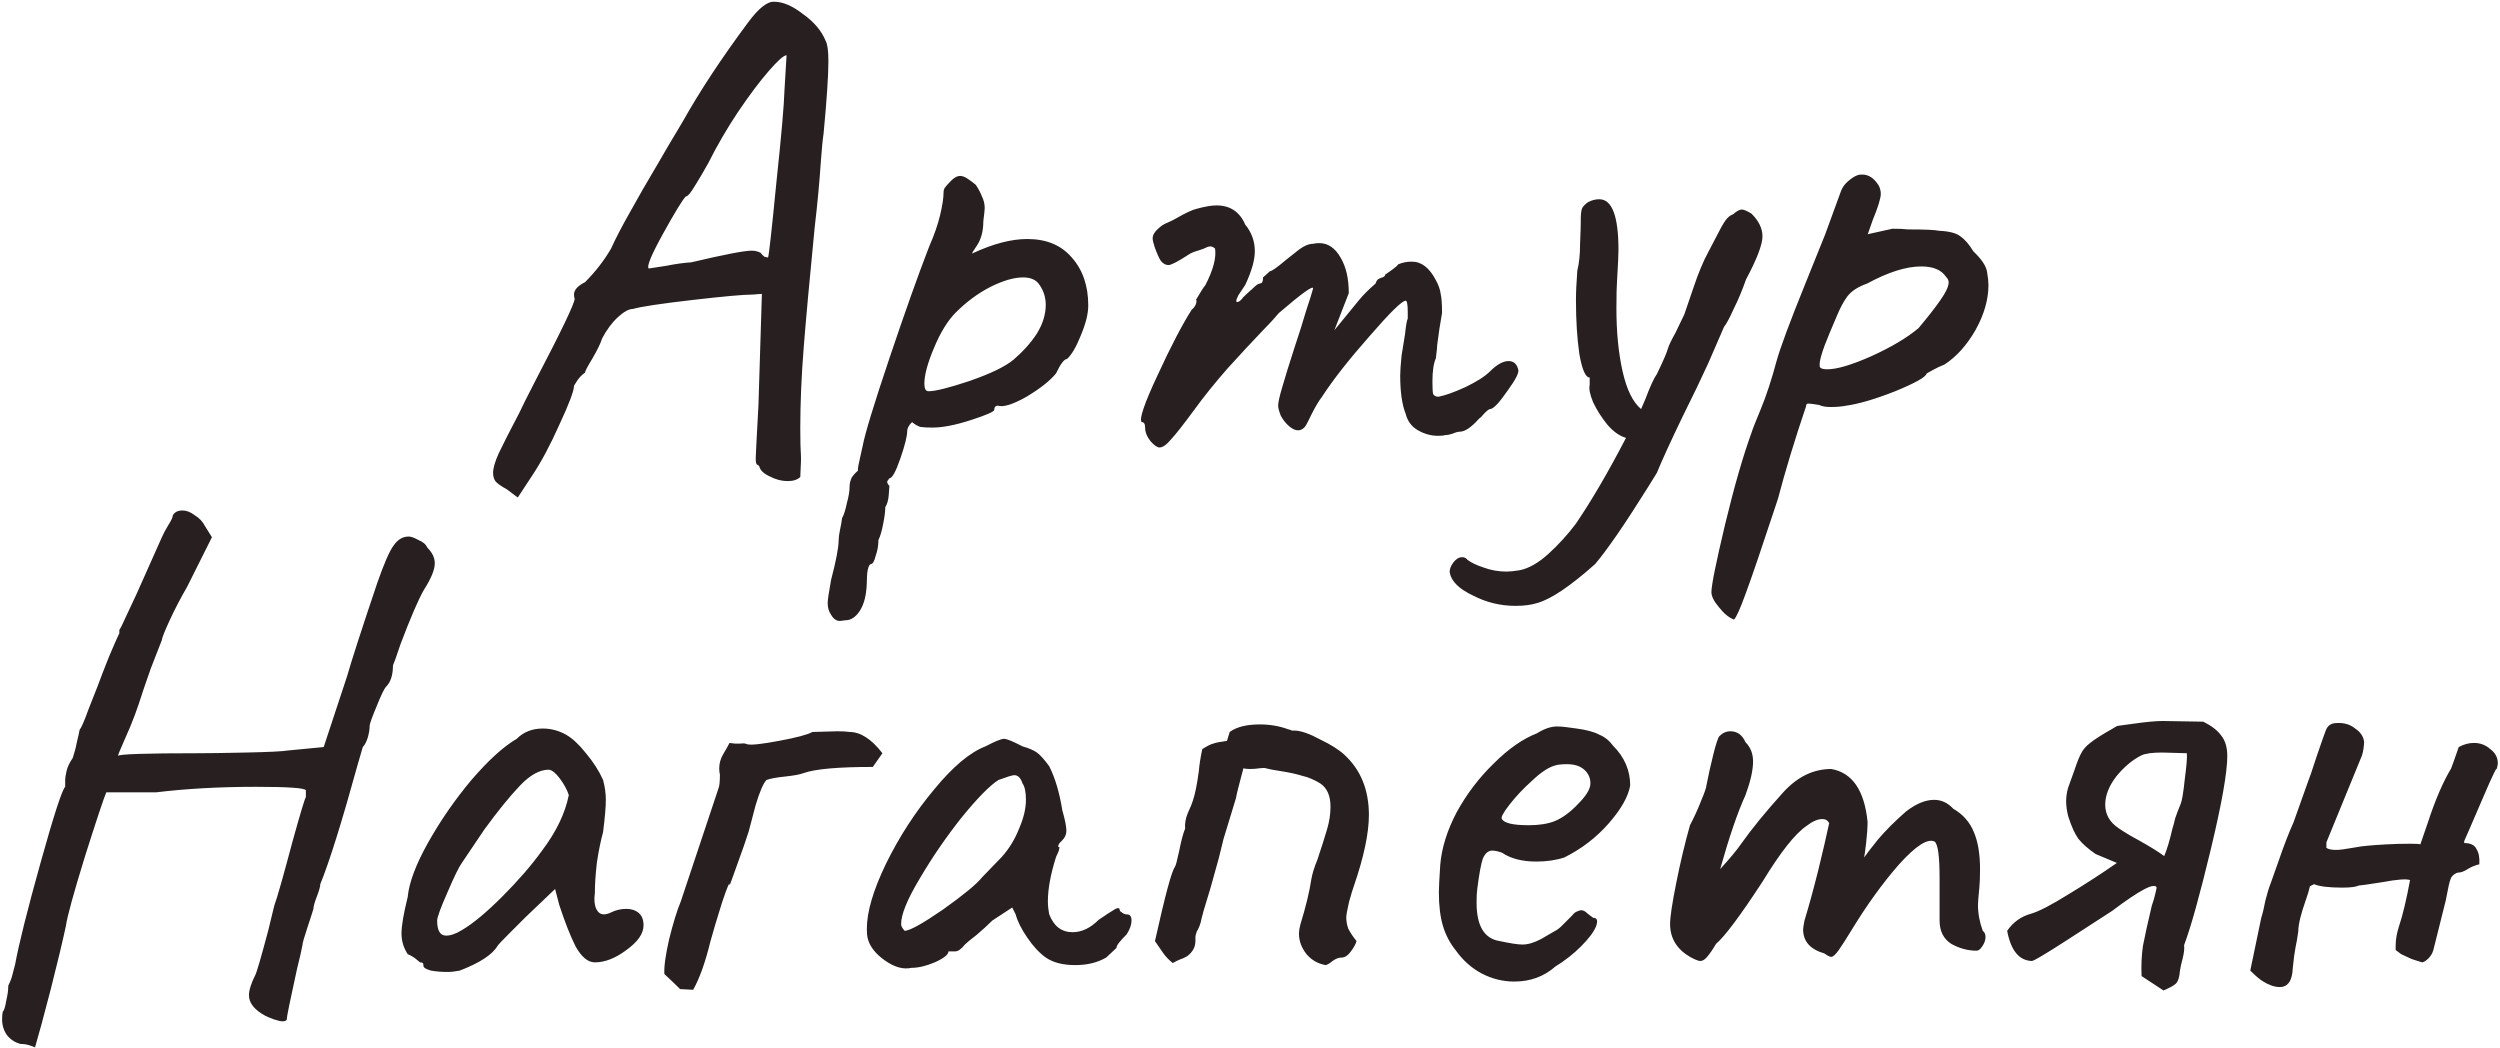 <?xml version="1.0" encoding="UTF-8"?> <svg xmlns="http://www.w3.org/2000/svg" width="525" height="220" viewBox="0 0 525 220" fill="none"> <path d="M106.428 102.752C105.372 102.176 104.604 101.648 104.124 101.168C103.74 100.688 103.548 100.064 103.548 99.296C103.548 98.336 103.932 96.992 104.7 95.264C105.564 93.44 107.004 90.608 109.02 86.768C109.596 85.52 110.7 83.312 112.332 80.144C117.9 69.488 120.684 63.68 120.684 62.72C120.588 62.528 120.54 62.24 120.54 61.856C120.54 60.896 121.308 60.032 122.844 59.264C125.052 57.056 126.876 54.704 128.316 52.208C129.276 50.096 130.572 47.6 132.204 44.72C133.836 41.744 135.852 38.24 138.252 34.208C139.404 32.192 141.132 29.264 143.436 25.424C146.988 19.088 151.548 12.176 157.116 4.688C159.324 1.712 161.148 0.272 162.588 0.368C164.412 0.368 166.428 1.232 168.636 2.96C170.94 4.592 172.524 6.464 173.388 8.576C173.772 9.248 173.964 10.688 173.964 12.896C173.964 15.872 173.628 20.912 172.956 28.016C172.764 29.264 172.572 31.232 172.38 33.92C172.092 38.24 171.66 42.848 171.084 47.744C170.028 58.496 169.26 66.896 168.78 72.944C168.3 78.992 168.06 84.656 168.06 89.936C168.06 92.624 168.108 94.592 168.204 95.84V96.848L168.06 100.16C167.484 100.736 166.62 101.024 165.468 101.024C164.124 101.024 162.828 100.688 161.58 100.016C160.332 99.44 159.612 98.72 159.42 97.856C159.324 97.76 159.18 97.664 158.988 97.568C158.796 97.472 158.7 97.04 158.7 96.272L158.844 93.104L159.276 85.04L159.996 61.712L158.124 61.856C156.204 61.856 151.932 62.24 145.308 63.008C138.684 63.776 134.556 64.4 132.924 64.88C132.06 64.88 131.004 65.456 129.756 66.608C128.508 67.76 127.404 69.248 126.444 71.072C126.156 72.032 125.484 73.424 124.428 75.248C123.372 76.976 122.844 77.984 122.844 78.272C122.268 78.656 121.74 79.184 121.26 79.856C120.876 80.432 120.636 80.816 120.54 81.008C120.54 82.064 119.532 84.752 117.516 89.072C115.596 93.392 113.676 96.992 111.756 99.872L108.732 104.48L106.428 102.752ZM136.236 56.384C136.812 56.288 138.06 56.096 139.98 55.808C141.9 55.424 143.628 55.184 145.164 55.088C152.076 53.456 156.3 52.64 157.836 52.64C158.508 52.64 159.132 52.784 159.708 53.072C159.996 53.456 160.284 53.744 160.572 53.936C160.956 54.032 161.196 54.08 161.292 54.08C161.484 53.504 162.06 48.32 163.02 38.528C164.076 28.64 164.652 22.064 164.748 18.8L165.18 11.6C164.604 11.6 163.356 12.704 161.436 14.912C159.516 17.12 157.356 20 154.956 23.552C152.652 27.008 150.588 30.56 148.764 34.208C147.804 35.936 146.844 37.568 145.884 39.104C145.02 40.544 144.396 41.264 144.012 41.264C143.34 41.936 141.756 44.528 139.26 49.04C136.764 53.552 135.756 56 136.236 56.384ZM176.405 130.4C175.637 130.4 175.013 129.968 174.533 129.104C174.053 128.432 173.813 127.616 173.813 126.656C173.813 125.984 174.053 124.352 174.533 121.76C175.589 117.728 176.117 114.944 176.117 113.408C176.117 112.928 176.213 112.208 176.405 111.248C176.597 110.384 176.741 109.568 176.837 108.8C177.221 108.128 177.557 107.072 177.845 105.632C178.229 104.288 178.421 103.088 178.421 102.032C178.421 101.552 178.565 100.976 178.853 100.304C179.237 99.728 179.669 99.248 180.149 98.864C180.149 98.288 180.293 97.424 180.581 96.272C180.869 95.024 181.061 94.16 181.157 93.68C181.637 91.088 183.509 84.944 186.773 75.248C190.037 65.552 192.821 57.728 195.125 51.776C196.181 49.376 196.949 47.168 197.429 45.152C197.909 43.136 198.149 41.552 198.149 40.4C198.149 40.016 198.245 39.68 198.437 39.392C198.725 39.008 199.157 38.528 199.733 37.952C200.405 37.28 201.029 36.944 201.605 36.944C202.085 36.944 202.613 37.136 203.189 37.52C203.765 37.904 204.341 38.336 204.917 38.816C205.493 39.68 205.925 40.496 206.213 41.264C206.597 42.032 206.789 42.848 206.789 43.712C206.789 44 206.693 44.912 206.501 46.448C206.501 48.464 206.069 50.144 205.205 51.488C204.341 52.736 204.005 53.312 204.197 53.216C208.517 51.2 212.357 50.192 215.717 50.192C219.749 50.192 222.869 51.488 225.077 54.08C227.381 56.672 228.533 60.032 228.533 64.16C228.533 65.888 228.005 68 226.949 70.496C225.989 72.896 225.029 74.528 224.069 75.392C223.493 75.392 222.725 76.4 221.765 78.416C220.517 79.952 218.453 81.584 215.573 83.312C212.693 84.944 210.677 85.568 209.525 85.184C209.429 85.184 209.285 85.232 209.093 85.328C208.901 85.424 208.805 85.664 208.805 86.048C208.805 86.432 207.173 87.152 203.909 88.208C200.645 89.264 197.957 89.792 195.845 89.792C194.693 89.792 193.829 89.744 193.253 89.648C192.677 89.456 192.101 89.12 191.525 88.64C190.853 89.312 190.517 89.936 190.517 90.512C190.517 91.568 190.037 93.488 189.077 96.272C188.117 99.056 187.349 100.448 186.773 100.448C186.677 100.544 186.533 100.736 186.341 101.024C186.245 101.312 186.389 101.648 186.773 102.032C186.773 102.32 186.725 102.992 186.629 104.048C186.533 105.104 186.293 105.92 185.909 106.496C185.909 107.36 185.765 108.512 185.477 109.952C185.189 111.488 184.853 112.64 184.469 113.408C184.469 114.56 184.277 115.664 183.893 116.72C183.605 117.872 183.269 118.448 182.885 118.448C182.309 118.64 182.021 120.032 182.021 122.624C181.925 125.024 181.445 126.896 180.581 128.24C179.717 129.584 178.709 130.256 177.557 130.256L176.405 130.4ZM194.981 82.16C196.421 82.16 199.301 81.44 203.621 80C208.037 78.464 211.109 76.976 212.837 75.536C214.853 73.808 216.485 71.984 217.733 70.064C218.981 68.048 219.605 66.032 219.605 64.016C219.605 62.48 219.173 61.088 218.309 59.84C217.637 58.784 216.485 58.256 214.853 58.256C212.933 58.256 210.629 58.928 207.941 60.272C205.349 61.616 202.949 63.392 200.741 65.6C199.013 67.328 197.477 69.824 196.133 73.088C194.789 76.256 194.117 78.752 194.117 80.576C194.117 81.632 194.405 82.16 194.981 82.16ZM241.627 92.672C240.859 91.712 240.475 90.752 240.475 89.792C240.475 89.024 240.235 88.64 239.755 88.64C239.179 88.064 240.283 84.8 243.067 78.848C245.851 72.8 248.251 68.192 250.267 65.024C250.651 64.736 250.939 64.352 251.131 63.872C251.323 63.296 251.323 63.008 251.131 63.008C251.323 62.72 251.611 62.24 251.995 61.568C252.379 60.896 252.763 60.32 253.147 59.84C254.779 56.672 255.451 54.128 255.163 52.208C254.779 51.824 254.347 51.68 253.867 51.776C253.483 51.872 253.243 51.968 253.147 52.064C252.955 52.16 252.427 52.352 251.563 52.64C250.795 52.832 250.123 53.12 249.547 53.504C247.339 54.944 245.947 55.664 245.371 55.664C244.795 55.664 244.267 55.376 243.787 54.8C243.403 54.224 242.971 53.264 242.491 51.92C242.203 51.056 242.059 50.432 242.059 50.048C242.059 49.376 242.443 48.704 243.211 48.032C243.787 47.456 244.459 47.024 245.227 46.736C246.091 46.352 246.667 46.064 246.955 45.872C248.971 44.72 250.411 44.048 251.275 43.856C253.003 43.376 254.395 43.136 255.451 43.136C258.331 43.136 260.347 44.48 261.499 47.168C262.843 48.8 263.515 50.672 263.515 52.784C263.515 54.608 262.843 56.96 261.499 59.84L260.059 62C259.771 62.576 259.627 62.96 259.627 63.152C259.627 63.344 259.675 63.44 259.771 63.44C260.155 63.44 260.587 63.104 261.067 62.432C261.547 61.952 262.171 61.376 262.939 60.704C263.707 59.936 264.235 59.552 264.523 59.552C264.619 59.552 264.763 59.504 264.955 59.408C265.147 59.216 265.243 58.832 265.243 58.256L266.683 56.96C267.067 56.96 268.219 56.144 270.139 54.512L272.875 52.352C273.931 51.584 274.891 51.2 275.755 51.2C276.043 51.104 276.475 51.056 277.051 51.056C278.875 51.056 280.363 52.064 281.515 54.08C282.667 56 283.243 58.496 283.243 61.568L280.219 69.344L285.403 63.008C286.267 61.952 287.419 60.8 288.859 59.552C289.051 58.976 289.291 58.64 289.579 58.544C289.963 58.352 290.203 58.256 290.299 58.256C290.395 58.256 290.491 58.208 290.587 58.112C290.779 58.016 290.875 57.872 290.875 57.68C291.259 57.392 291.739 57.056 292.315 56.672C292.987 56.192 293.419 55.808 293.611 55.52C294.475 55.136 295.435 54.944 296.491 54.944C298.507 54.944 300.187 56.24 301.531 58.832C302.107 59.888 302.443 60.848 302.539 61.712C302.731 62.48 302.827 63.824 302.827 65.744C302.443 67.856 302.107 70.064 301.819 72.368C301.819 72.752 301.723 73.712 301.531 75.248C301.051 76.304 300.811 77.936 300.811 80.144C300.811 81.488 300.859 82.352 300.955 82.736C301.147 83.12 301.531 83.312 302.107 83.312C303.547 83.024 305.419 82.352 307.723 81.296C310.123 80.144 311.851 79.04 312.907 77.984C314.347 76.544 315.643 75.824 316.795 75.824C317.851 75.824 318.523 76.4 318.811 77.552C319.099 78.128 318.331 79.664 316.507 82.16C314.779 84.656 313.579 85.904 312.907 85.904C312.715 85.904 312.331 86.192 311.755 86.768C311.275 87.344 310.891 87.728 310.603 87.92C308.971 89.744 307.627 90.656 306.571 90.656C306.187 90.656 305.659 90.8 304.987 91.088C304.411 91.28 303.883 91.376 303.403 91.376C303.211 91.472 302.731 91.52 301.963 91.52C300.523 91.52 299.131 91.136 297.787 90.368C296.443 89.6 295.579 88.448 295.195 86.912C294.427 84.992 294.043 82.304 294.043 78.848C294.043 77.984 294.139 76.592 294.331 74.672L295.051 70.208C295.243 68.384 295.435 67.28 295.627 66.896V65.6C295.627 63.968 295.483 63.152 295.195 63.152C294.427 63.152 291.883 65.648 287.563 70.64C283.243 75.536 279.931 79.76 277.627 83.312C276.955 84.176 276.187 85.472 275.323 87.2C274.555 88.832 274.075 89.696 273.883 89.792C273.499 90.176 273.067 90.368 272.587 90.368C272.011 90.368 271.387 90.08 270.715 89.504C270.043 88.928 269.467 88.208 268.987 87.344C268.603 86.384 268.411 85.664 268.411 85.184C268.411 84.512 268.699 83.216 269.275 81.296C269.851 79.28 270.667 76.64 271.723 73.376C272.779 70.208 273.643 67.472 274.315 65.168C275.083 62.864 275.563 61.328 275.755 60.56C275.755 59.888 273.355 61.616 268.555 65.744C267.595 66.896 266.491 68.096 265.243 69.344C263.035 71.648 260.539 74.336 257.755 77.408C255.067 80.48 252.715 83.408 250.699 86.192C248.587 89.072 247.003 91.088 245.947 92.24C244.987 93.392 244.171 93.968 243.499 93.968C243.019 93.968 242.395 93.536 241.627 92.672ZM367.815 44.864C369.351 46.4 370.119 47.984 370.119 49.616C370.119 51.344 368.967 54.368 366.663 58.688C365.895 60.896 365.031 62.96 364.071 64.88C363.207 66.8 362.535 68.048 362.055 68.624L358.743 76.256C357.303 79.424 355.527 83.12 353.415 87.344C350.823 92.72 348.999 96.704 347.943 99.296L346.071 102.32C341.271 110 337.575 115.376 334.983 118.448C329.703 123.152 325.623 125.888 322.743 126.656C321.495 127.04 320.007 127.232 318.279 127.232C315.111 127.232 312.135 126.512 309.351 125.072C306.471 123.728 304.839 122.144 304.455 120.32C304.359 119.648 304.599 118.928 305.175 118.16C305.751 117.392 306.375 117.008 307.047 117.008C307.527 117.008 307.911 117.2 308.199 117.584C308.967 118.16 310.071 118.688 311.511 119.168C313.047 119.744 314.679 120.032 316.407 120.032C317.079 120.032 317.991 119.936 319.143 119.744C321.063 119.36 323.079 118.208 325.191 116.288C327.303 114.368 329.223 112.256 330.951 109.952C334.215 105.152 337.719 99.152 341.463 91.952C340.119 91.568 338.823 90.656 337.575 89.216C336.327 87.68 335.319 86.096 334.551 84.464C333.879 82.832 333.639 81.632 333.831 80.864V79.28C332.967 79.28 332.247 77.648 331.671 74.384C331.191 71.12 330.951 67.328 330.951 63.008C330.951 61.376 331.047 59.312 331.239 56.816C331.623 55.28 331.815 53.408 331.815 51.2C331.911 48.896 331.959 47.408 331.959 46.736V46.16C331.959 45.008 332.055 44.192 332.247 43.712C332.535 43.232 332.967 42.8 333.543 42.416C334.311 42.032 335.079 41.84 335.847 41.84C338.535 41.84 339.879 45.392 339.879 52.496C339.879 53.552 339.783 55.616 339.591 58.688C339.495 60.032 339.447 62.048 339.447 64.736C339.447 69.728 339.879 74.144 340.743 77.984C341.607 81.824 342.903 84.464 344.631 85.904L345.495 83.888C346.551 81.104 347.367 79.328 347.943 78.56C349.287 75.776 350.055 74 350.247 73.232C350.439 72.56 350.967 71.456 351.831 69.92L353.703 66.032C353.895 65.456 354.519 63.632 355.575 60.56C356.631 57.392 357.687 54.848 358.743 52.928C359.127 52.16 359.703 51.056 360.471 49.616C361.239 48.08 361.863 46.976 362.343 46.304C362.823 45.632 363.351 45.2 363.927 45.008C364.695 44.336 365.319 44 365.799 44C366.183 44 366.855 44.288 367.815 44.864ZM364.15 130.112C363.094 129.728 362.038 128.864 360.982 127.52C359.926 126.272 359.398 125.216 359.398 124.352C359.398 122.912 360.358 118.16 362.278 110.096C364.198 102.128 366.07 95.648 367.894 90.656C367.99 90.272 368.614 88.688 369.766 85.904C370.918 83.12 372.022 79.76 373.078 75.824C373.846 73.04 375.862 67.616 379.126 59.552L383.302 49.184L386.614 40.112C386.902 39.344 387.382 38.672 388.054 38.096C388.822 37.424 389.494 36.992 390.07 36.8C390.262 36.704 390.598 36.656 391.078 36.656C392.422 36.656 393.574 37.424 394.534 38.96C394.822 39.536 394.966 40.112 394.966 40.688C394.966 41.648 394.39 43.52 393.238 46.304L392.23 49.184L397.414 48.032C398.758 48.032 399.862 48.08 400.726 48.176C404.182 48.176 406.342 48.272 407.206 48.464C409.318 48.56 410.806 48.944 411.67 49.616C412.63 50.288 413.542 51.344 414.406 52.784C416.134 54.416 417.094 55.856 417.286 57.104C417.478 58.256 417.574 59.168 417.574 59.84C417.574 62.912 416.662 66.08 414.838 69.344C413.014 72.512 410.854 74.912 408.358 76.544C407.398 76.928 406.582 77.312 405.91 77.696C405.238 78.08 404.806 78.32 404.614 78.416C404.422 79.184 402.214 80.432 397.99 82.16C393.862 83.792 390.454 84.8 387.766 85.184C386.806 85.376 385.702 85.472 384.454 85.472C383.398 85.472 382.582 85.328 382.006 85.04C380.854 84.848 380.086 84.752 379.702 84.752C379.414 84.752 379.27 84.944 379.27 85.328C376.87 92.432 374.902 98.912 373.366 104.768C370.006 114.944 367.75 121.568 366.598 124.64C365.446 127.808 364.63 129.632 364.15 130.112ZM382.15 76.976C382.246 77.36 382.774 77.552 383.734 77.552C385.75 77.552 388.822 76.64 392.95 74.816C397.174 72.896 400.486 70.928 402.886 68.912C404.902 66.512 406.438 64.544 407.494 63.008C408.646 61.376 409.222 60.128 409.222 59.264C409.222 58.88 409.03 58.496 408.646 58.112C407.686 56.672 405.958 55.952 403.462 55.952C400.294 55.952 396.502 57.152 392.086 59.552C390.166 60.224 388.774 61.136 387.91 62.288C387.142 63.344 386.422 64.688 385.75 66.32C385.078 67.952 384.55 69.2 384.166 70.064C382.63 73.712 381.958 76.016 382.15 76.976ZM7.353 219.952C7.161 219.856 6.777 219.712 6.201 219.52C5.625 219.328 5.001 219.232 4.329 219.232C3.177 218.944 2.217 218.32 1.449 217.36C0.777 216.4 0.441 215.296 0.441 214.048C0.441 213.376 0.489 212.848 0.585 212.464C0.873 212.176 1.113 211.408 1.305 210.16C1.593 209.008 1.737 207.952 1.737 206.992C2.025 206.416 2.265 205.84 2.457 205.264C2.649 204.592 2.889 203.68 3.177 202.528C3.945 198.304 5.721 191.2 8.505 181.216C11.289 171.232 13.017 165.904 13.689 165.232V163.648C13.689 163.36 13.785 162.784 13.977 161.92C14.169 161.056 14.601 160.144 15.273 159.184C15.657 158.032 15.945 156.928 16.137 155.872C16.425 154.72 16.617 153.856 16.713 153.28C17.097 152.8 17.721 151.36 18.585 148.96C19.545 146.56 20.169 144.976 20.457 144.208C21.129 142.384 21.945 140.272 22.905 137.872C23.961 135.376 24.681 133.744 25.065 132.976V132.256C25.257 132.064 25.737 131.104 26.505 129.376C27.369 127.552 28.089 126.016 28.665 124.768C29.337 123.232 31.113 119.248 33.993 112.816C34.281 112.144 34.713 111.328 35.289 110.368C35.961 109.312 36.297 108.592 36.297 108.208C36.681 107.536 37.353 107.2 38.313 107.2C39.177 107.2 40.041 107.536 40.905 108.208C41.865 108.784 42.585 109.552 43.065 110.512L44.505 112.816L39.321 123.184C37.881 125.68 36.633 128.08 35.577 130.384C34.521 132.688 33.993 134.032 33.993 134.416C33.609 135.376 32.841 137.344 31.689 140.32C30.633 143.296 29.769 145.84 29.097 147.952C28.617 149.392 28.041 150.928 27.369 152.56C26.697 154.096 26.217 155.2 25.929 155.872C25.161 157.6 24.777 158.56 24.777 158.752C24.777 158.368 30.537 158.176 42.057 158.176C43.881 158.176 47.097 158.128 51.705 158.032C56.409 157.936 59.337 157.792 60.489 157.6L67.977 156.88L72.873 142.048C73.833 138.688 75.945 132.16 79.209 122.464C80.649 118.336 81.801 115.696 82.665 114.544C83.529 113.296 84.585 112.672 85.833 112.672C86.313 112.672 86.985 112.912 87.849 113.392C88.809 113.776 89.433 114.304 89.721 114.976C90.777 116.032 91.305 117.136 91.305 118.288C91.305 119.632 90.537 121.504 89.001 123.904C87.849 125.92 86.217 129.712 84.105 135.28C83.241 137.872 82.713 139.36 82.521 139.744C82.521 141.76 82.041 143.248 81.081 144.208C80.697 144.592 80.025 145.984 79.065 148.384C78.105 150.688 77.625 152.032 77.625 152.416C77.625 153.184 77.481 154.048 77.193 155.008C76.905 155.872 76.569 156.496 76.185 156.88L75.177 160.336C71.817 172.528 69.177 180.976 67.257 185.68C67.257 186.16 67.017 187.024 66.537 188.272C66.057 189.52 65.817 190.384 65.817 190.864C65.625 191.536 65.193 192.88 64.521 194.896C63.849 196.912 63.513 198.112 63.513 198.496C63.321 199.552 62.937 201.232 62.361 203.536C60.921 210.064 60.201 213.616 60.201 214.192C60.009 214.384 59.721 214.48 59.337 214.48C58.953 214.48 58.329 214.336 57.465 214.048C56.697 213.76 56.121 213.52 55.737 213.328C53.433 212.08 52.281 210.64 52.281 209.008C52.281 207.952 52.713 206.56 53.577 204.832C53.865 204.352 54.777 201.232 56.313 195.472L57.609 190.144C58.185 188.608 59.481 184.048 61.497 176.464C63.129 170.608 64.041 167.584 64.233 167.392V165.952C63.945 165.472 60.441 165.232 53.721 165.232C46.137 165.232 39.177 165.616 32.841 166.384H26.073H22.329C21.849 167.44 20.361 171.904 17.865 179.776C15.465 187.552 14.121 192.448 13.833 194.464C13.161 197.632 12.105 202.048 10.665 207.712C9.225 213.28 8.121 217.36 7.353 219.952ZM96.554 203.824C95.594 204.016 94.73 204.112 93.962 204.112C92.714 204.112 91.562 204.016 90.506 203.824C89.45 203.536 88.922 203.2 88.922 202.816C88.922 202.528 88.874 202.336 88.778 202.24C88.682 202.144 88.49 202.096 88.202 202.096C88.106 202 87.818 201.76 87.338 201.376C86.858 200.992 86.282 200.656 85.61 200.368C84.746 199.024 84.314 197.584 84.314 196.048C84.314 194.416 84.746 191.872 85.61 188.416C85.898 185.344 87.338 181.504 89.93 176.896C92.522 172.288 95.546 167.92 99.002 163.792C102.554 159.664 105.722 156.784 108.506 155.152C109.946 153.712 111.77 152.992 113.978 152.992C115.706 152.992 117.338 153.424 118.874 154.288C120.218 155.056 121.61 156.352 123.05 158.176C124.586 160 125.786 161.872 126.65 163.792C127.034 165.232 127.226 166.624 127.226 167.968C127.226 169.408 127.034 171.664 126.65 174.736C126.17 176.464 125.738 178.576 125.354 181.072C125.066 183.568 124.922 185.728 124.922 187.552C124.73 188.896 124.826 190 125.21 190.864C125.594 191.632 126.122 192.016 126.794 192.016C127.274 192.016 127.802 191.872 128.378 191.584C129.338 191.104 130.394 190.864 131.546 190.864C132.602 190.864 133.466 191.152 134.138 191.728C134.81 192.304 135.146 193.168 135.146 194.32C135.146 196.048 133.946 197.776 131.546 199.504C129.242 201.232 127.034 202.096 124.922 202.096C123.482 202.096 122.138 200.992 120.89 198.784C119.738 196.48 118.586 193.552 117.434 190L116.57 186.688L110.378 192.592L107.066 195.904C105.53 197.44 104.666 198.352 104.474 198.64C103.418 200.464 100.778 202.192 96.554 203.824ZM96.986 195.328C99.29 193.984 102.122 191.632 105.482 188.272C108.842 184.912 111.626 181.696 113.834 178.624C116.81 174.688 118.682 170.8 119.45 166.96C119.066 165.808 118.442 164.656 117.578 163.504C116.714 162.352 115.946 161.728 115.274 161.632C113.354 161.632 111.338 162.736 109.226 164.944C107.114 167.152 104.618 170.224 101.738 174.16L96.986 181.216C96.41 181.984 95.402 184.048 93.962 187.408C92.522 190.672 91.802 192.64 91.802 193.312C91.802 195.424 92.426 196.48 93.674 196.48C94.634 196.48 95.738 196.096 96.986 195.328ZM142.831 207.712C142.159 207.04 141.055 205.984 139.519 204.544C139.423 203.008 139.759 200.56 140.527 197.2C141.391 193.744 142.207 191.104 142.975 189.28L150.895 165.52C151.087 165.04 151.183 164.08 151.183 162.64C151.087 162.352 151.039 161.92 151.039 161.344C151.039 160.288 151.327 159.28 151.903 158.32C152.479 157.36 152.911 156.592 153.199 156.016L154.351 156.16C154.639 156.16 155.023 156.16 155.503 156.16C156.079 156.064 156.559 156.112 156.943 156.304C157.807 156.496 160.015 156.256 163.567 155.584C167.215 154.912 169.567 154.288 170.623 153.712L175.807 153.568C176.959 153.568 177.823 153.616 178.399 153.712C180.703 153.712 183.007 155.2 185.311 158.176L183.295 161.056C175.999 161.056 171.151 161.488 168.751 162.352C167.983 162.64 166.687 162.88 164.863 163.072C163.039 163.264 161.743 163.504 160.975 163.792C160.303 164.464 159.535 166.24 158.671 169.12C157.903 172 157.423 173.824 157.231 174.592L156.223 177.616C154.207 183.28 153.199 186.064 153.199 185.968C153.295 184.912 152.767 186.112 151.615 189.568C150.559 192.928 149.743 195.664 149.167 197.776C148.111 202.096 146.911 205.456 145.567 207.856L142.831 207.712ZM191.398 203.248C189.67 203.632 187.798 203.104 185.782 201.664C183.766 200.224 182.566 198.64 182.182 196.912C182.086 196.528 182.038 195.904 182.038 195.04C182.038 191.488 183.382 186.928 186.07 181.36C188.854 175.696 192.214 170.512 196.15 165.808C200.086 161.008 203.686 157.984 206.95 156.736C208.966 155.68 210.262 155.152 210.838 155.152C211.414 155.152 212.71 155.68 214.726 156.736C216.07 157.12 217.078 157.552 217.75 158.032C218.422 158.512 219.286 159.472 220.342 160.912C221.59 163.408 222.502 166.48 223.078 170.128C223.654 172.144 223.942 173.584 223.942 174.448C223.942 175.216 223.654 175.888 223.078 176.464C222.982 176.56 222.79 176.752 222.502 177.04C222.31 177.328 222.214 177.568 222.214 177.76C222.214 177.856 222.31 177.904 222.502 177.904C222.502 178 222.454 178.24 222.358 178.624C222.262 178.912 222.07 179.344 221.782 179.92C220.63 183.568 220.054 186.688 220.054 189.28C220.054 190.144 220.15 191.056 220.342 192.016C221.302 194.512 222.934 195.76 225.238 195.76C227.158 195.76 228.982 194.896 230.71 193.168C232.246 192.112 233.35 191.392 234.022 191.008C234.79 190.528 235.174 190.624 235.174 191.296C235.27 191.392 235.462 191.536 235.75 191.728C236.038 191.92 236.326 192.016 236.614 192.016C237.286 192.016 237.622 192.448 237.622 193.312C237.622 194.176 237.286 195.136 236.614 196.192C235.942 196.864 235.414 197.44 235.03 197.92C234.646 198.4 234.454 198.784 234.454 199.072L232.294 201.088C230.47 202.144 228.31 202.672 225.814 202.672C223.222 202.672 221.158 202.144 219.622 201.088C218.278 200.128 216.982 198.736 215.734 196.912C214.486 195.088 213.67 193.456 213.286 192.016L212.566 190.576L208.39 193.312C207.43 194.272 206.326 195.28 205.078 196.336C203.83 197.296 203.014 197.968 202.63 198.352C201.862 199.312 201.19 199.792 200.614 199.792H199.174C199.174 200.464 198.214 201.232 196.294 202.096C194.47 202.864 192.838 203.248 191.398 203.248ZM189.958 195.472C191.014 195.472 193.702 193.984 198.022 191.008C202.342 187.936 205.078 185.68 206.23 184.24L210.406 179.92C211.942 178.192 213.142 176.224 214.006 174.016C214.966 171.808 215.446 169.792 215.446 167.968C215.446 166.336 215.206 165.184 214.726 164.512C214.342 163.36 213.766 162.784 212.998 162.784C212.614 162.784 211.51 163.12 209.686 163.792C207.862 164.944 205.27 167.584 201.91 171.712C198.646 175.84 195.718 180.112 193.126 184.528C190.534 188.848 189.238 192.016 189.238 194.032C189.238 194.32 189.334 194.608 189.526 194.896C189.718 195.184 189.862 195.376 189.958 195.472ZM278.397 202.672C276.765 202.384 275.421 201.616 274.365 200.368C273.309 199.024 272.781 197.584 272.781 196.048C272.781 195.568 272.877 194.944 273.069 194.176C274.221 190.432 274.989 187.264 275.373 184.672C275.565 183.52 275.997 182.128 276.669 180.496C277.533 177.904 278.205 175.792 278.685 174.16C279.165 172.528 279.405 170.944 279.405 169.408C279.405 167.104 278.685 165.472 277.245 164.512C275.997 163.744 274.749 163.216 273.501 162.928C272.253 162.544 270.717 162.208 268.893 161.92C267.549 161.728 266.541 161.536 265.869 161.344C265.581 161.248 265.101 161.248 264.429 161.344C263.853 161.44 263.229 161.488 262.557 161.488C261.885 161.488 261.405 161.44 261.117 161.344C260.253 164.512 259.725 166.624 259.533 167.68C257.997 172.672 257.133 175.504 256.941 176.176C256.269 179.056 255.645 181.456 255.069 183.376C254.589 185.2 253.917 187.504 253.053 190.288C252.861 190.864 252.621 191.728 252.333 192.88C252.141 193.936 251.805 194.848 251.325 195.616C251.133 196.096 251.037 196.528 251.037 196.912C251.037 197.2 251.037 197.44 251.037 197.632C251.037 198.88 250.461 199.936 249.309 200.8C248.829 201.088 248.301 201.328 247.725 201.52C247.245 201.712 246.765 201.952 246.285 202.24C245.421 201.568 244.701 200.8 244.125 199.936C243.549 199.072 243.021 198.304 242.541 197.632C244.653 188.128 246.045 182.944 246.717 182.08C246.909 181.792 247.197 180.736 247.581 178.912C248.061 176.512 248.493 174.88 248.877 174.016C248.781 172.96 248.973 171.856 249.453 170.704C250.029 169.456 250.365 168.64 250.461 168.256C250.941 166.912 251.373 164.8 251.757 161.92C251.853 160.672 252.093 159.136 252.477 157.312C253.533 156.64 254.301 156.256 254.781 156.16C255.261 155.968 256.221 155.776 257.661 155.584L258.237 153.712C259.677 152.656 261.789 152.128 264.573 152.128C266.685 152.128 268.653 152.464 270.477 153.136C270.861 153.232 271.149 153.328 271.341 153.424C271.533 153.424 271.773 153.424 272.061 153.424C273.405 153.52 275.133 154.144 277.245 155.296C279.453 156.352 281.133 157.408 282.285 158.464C285.741 161.632 287.469 165.856 287.469 171.136C287.469 174.976 286.413 179.968 284.301 186.112C284.109 186.592 283.773 187.696 283.293 189.424C282.909 191.152 282.717 192.208 282.717 192.592C282.717 193.456 282.861 194.272 283.149 195.04C283.533 195.808 284.109 196.672 284.877 197.632C284.685 198.304 284.253 199.072 283.581 199.936C283.005 200.704 282.381 201.088 281.709 201.088C281.133 201.088 280.509 201.328 279.837 201.808C279.261 202.288 278.781 202.576 278.397 202.672ZM326.642 202.96C324.242 205.072 321.362 206.128 318.002 206.128C315.602 206.128 313.298 205.552 311.09 204.4C308.978 203.248 307.202 201.664 305.762 199.648C304.514 198.112 303.602 196.384 303.026 194.464C302.45 192.544 302.162 190.192 302.162 187.408C302.162 186.448 302.258 184.528 302.45 181.648C302.738 178.096 303.89 174.4 305.906 170.56C308.018 166.72 310.61 163.312 313.682 160.336C316.754 157.264 319.778 155.152 322.754 154C324.29 153.04 325.682 152.56 326.93 152.56C327.602 152.56 328.274 152.608 328.946 152.704C329.618 152.8 330.338 152.896 331.106 152.992C333.218 153.28 334.802 153.712 335.858 154.288C337.01 154.768 337.97 155.536 338.738 156.592C341.138 158.992 342.338 161.776 342.338 164.944C341.954 167.248 340.466 169.888 337.874 172.864C335.282 175.84 332.162 178.24 328.514 180.064C326.786 180.64 324.818 180.928 322.61 180.928C319.634 180.928 317.234 180.304 315.41 179.056C314.546 178.768 313.874 178.624 313.394 178.624C312.53 178.624 311.858 179.2 311.378 180.352C310.994 181.504 310.61 183.616 310.226 186.688C310.13 187.36 310.082 188.32 310.082 189.568C310.082 194.464 311.714 197.152 314.978 197.632C317.186 198.112 318.77 198.352 319.73 198.352C320.882 198.352 322.178 197.968 323.618 197.2L326.354 195.616C326.93 195.328 327.458 194.944 327.938 194.464C328.418 193.984 328.85 193.552 329.234 193.168C329.426 192.976 329.714 192.688 330.098 192.304C330.482 191.824 330.818 191.536 331.106 191.44C331.49 191.248 331.826 191.152 332.114 191.152C332.498 191.152 332.93 191.392 333.41 191.872C333.89 192.256 334.274 192.544 334.562 192.736C335.426 192.736 335.618 193.36 335.138 194.608C334.658 195.76 333.602 197.152 331.97 198.784C330.434 200.32 328.658 201.712 326.642 202.96ZM326.498 172.432C328.13 171.76 329.762 170.56 331.394 168.832C333.122 167.104 333.986 165.664 333.986 164.512C333.986 163.36 333.554 162.4 332.69 161.632C331.826 160.864 330.626 160.48 329.09 160.48C327.938 160.48 327.074 160.576 326.498 160.768C325.154 161.152 323.57 162.208 321.746 163.936C319.922 165.568 318.338 167.248 316.994 168.976C315.65 170.704 315.122 171.712 315.41 172C315.89 172.864 317.762 173.296 321.026 173.296C323.234 173.296 325.058 173.008 326.498 172.432ZM416.383 195.472C416.767 195.76 416.959 196.192 416.959 196.768C416.959 197.44 416.719 198.112 416.239 198.784C415.855 199.36 415.471 199.648 415.087 199.648C413.263 199.648 411.487 199.168 409.759 198.208C408.127 197.152 407.311 195.52 407.311 193.312V184.384C407.311 179.872 406.975 177.328 406.303 176.752C404.863 175.984 402.367 177.568 398.815 181.504C395.359 185.44 391.999 190.096 388.735 195.472C387.679 197.2 386.815 198.544 386.143 199.504C385.471 200.464 384.943 200.944 384.559 200.944C384.271 200.944 383.791 200.704 383.119 200.224C380.143 199.36 378.655 197.68 378.655 195.184C378.655 194.896 378.751 194.272 378.943 193.312C379.903 190.144 380.863 186.64 381.823 182.8C382.783 178.864 383.551 175.552 384.127 172.864C383.839 172.288 383.359 172 382.687 172C381.727 172 380.623 172.48 379.375 173.44C376.975 175.072 373.903 178.96 370.159 185.104C365.455 192.304 362.191 196.672 360.367 198.208C359.695 199.36 359.071 200.272 358.495 200.944C358.015 201.52 357.535 201.808 357.055 201.808C356.671 201.808 355.951 201.52 354.895 200.944C352.111 199.312 350.719 197.008 350.719 194.032C350.719 192.592 351.151 189.712 352.015 185.392C352.879 181.072 353.839 177.04 354.895 173.296C355.759 171.664 356.527 169.984 357.199 168.256C357.967 166.432 358.351 165.328 358.351 164.944C358.735 162.928 359.215 160.768 359.791 158.464C360.367 156.16 360.799 154.864 361.087 154.576C361.759 153.904 362.527 153.568 363.391 153.568C364.831 153.568 365.887 154.336 366.559 155.872C367.615 156.928 368.143 158.272 368.143 159.904C368.143 161.728 367.615 164.08 366.559 166.96C364.927 170.512 363.151 175.696 361.231 182.512C363.247 180.304 364.687 178.576 365.551 177.328C367.855 174.064 370.831 170.416 374.479 166.384C377.455 163.12 380.815 161.488 384.559 161.488C388.975 162.256 391.519 165.952 392.191 172.576C392.191 173.728 392.095 175.168 391.903 176.896C391.711 178.528 391.567 179.584 391.471 180.064C391.855 179.488 392.815 178.24 394.351 176.32C395.983 174.4 397.951 172.432 400.255 170.416C402.367 168.784 404.335 167.968 406.159 167.968C407.695 167.968 409.039 168.592 410.191 169.84C412.207 170.992 413.647 172.624 414.511 174.736C415.375 176.752 415.807 179.344 415.807 182.512C415.807 184.144 415.759 185.44 415.663 186.4C415.471 188.32 415.375 189.52 415.375 190C415.375 191.824 415.711 193.648 416.383 195.472ZM454.337 208C455.681 207.424 456.545 206.944 456.929 206.56C457.409 206.08 457.697 205.168 457.793 203.824C457.889 203.152 458.081 202.288 458.369 201.232C458.657 200.08 458.753 199.168 458.657 198.496C460.097 194.656 461.969 187.936 464.273 178.336C466.577 168.736 467.729 162.208 467.729 158.752C467.729 156.928 467.297 155.488 466.433 154.432C465.665 153.376 464.417 152.416 462.689 151.552L454.193 151.408C452.753 151.408 450.689 151.6 448.001 151.984L444.833 152.416C444.641 152.416 444.257 152.608 443.681 152.992C441.473 154.24 439.889 155.248 438.929 156.016C438.065 156.688 437.441 157.408 437.057 158.176C436.673 158.848 436.193 160.048 435.617 161.776L434.321 165.376C434.033 166.336 433.889 167.296 433.889 168.256C433.889 169.216 434.033 170.272 434.321 171.424C434.993 173.536 435.713 175.12 436.481 176.176C437.345 177.232 438.545 178.288 440.081 179.344L444.545 181.216C441.377 183.424 437.969 185.632 434.321 187.84C430.769 190.048 428.177 191.392 426.545 191.872C424.433 192.448 422.753 193.648 421.505 195.472C422.273 199.6 424.001 201.712 426.689 201.808C427.073 201.808 429.425 200.416 433.745 197.632C438.065 194.848 441.329 192.736 443.537 191.296C449.393 186.88 452.513 185.248 452.897 186.4C452.609 187.84 452.273 189.088 451.889 190.144C451.025 193.792 450.401 196.624 450.017 198.64C449.729 200.656 449.633 202.768 449.729 204.976L454.337 208ZM459.233 158.176C459.329 158.944 459.185 160.768 458.801 163.648C458.513 166.432 458.225 168.16 457.937 168.832C457.457 169.984 457.073 170.992 456.785 171.856C456.593 172.72 456.401 173.44 456.209 174.016C455.633 176.512 455.057 178.432 454.481 179.776C453.329 178.912 451.553 177.808 449.153 176.464C447.521 175.6 446.081 174.736 444.833 173.872C443.009 172.624 442.097 170.992 442.097 168.976C442.097 167.056 442.865 165.088 444.401 163.072C446.033 161.056 447.809 159.568 449.729 158.608C450.593 158.224 452.033 158.032 454.049 158.032L459.233 158.176ZM516.335 156.88C517.391 156.304 518.447 156.016 519.503 156.016C520.847 156.016 521.999 156.448 522.959 157.312C524.015 158.08 524.543 159.088 524.543 160.336C524.543 160.528 524.447 161.008 524.255 161.776C524.543 160.528 523.535 162.592 521.231 167.968C518.927 173.344 517.679 176.224 517.487 176.608V177.04C518.831 177.04 519.695 177.472 520.079 178.336C520.559 179.104 520.751 180.16 520.655 181.504C519.791 181.696 518.975 182.032 518.207 182.512C517.439 182.992 516.815 183.232 516.335 183.232C516.047 183.232 515.711 183.376 515.327 183.664C514.943 183.952 514.703 184.288 514.607 184.672C514.415 185.056 514.079 186.544 513.599 189.136L511.007 199.504C510.815 200.176 510.479 200.752 509.999 201.232C509.519 201.712 509.087 202 508.703 202.096C508.319 202 507.551 201.76 506.399 201.376C505.343 200.896 504.623 200.56 504.239 200.368C503.855 200.08 503.471 199.792 503.087 199.504V198.64C503.087 197.296 503.327 195.904 503.807 194.464C504.575 192.16 505.343 188.944 506.111 184.816C505.343 184.528 503.423 184.672 500.351 185.248C497.279 185.728 495.599 185.968 495.311 185.968C494.735 186.256 493.583 186.4 491.855 186.4C489.071 186.4 487.103 186.16 485.951 185.68L485.087 186.112C484.895 186.976 484.607 187.936 484.223 188.992C483.167 191.968 482.639 194.176 482.639 195.616C482.447 196.96 482.255 198.064 482.063 198.928C481.871 199.888 481.679 201.328 481.487 203.248C481.391 205.936 480.479 207.28 478.751 207.28C477.695 207.28 476.543 206.896 475.295 206.128C474.623 205.744 473.711 204.976 472.559 203.824L474.863 192.736C475.151 191.872 475.439 190.672 475.727 189.136C476.111 187.6 476.495 186.352 476.879 185.392L478.463 180.928C479.615 177.568 480.671 174.832 481.631 172.72C481.631 172.72 482.639 169.888 484.655 164.224C484.943 163.552 485.567 161.728 486.527 158.752C487.583 155.68 488.207 153.904 488.399 153.424C488.783 152.368 489.551 151.84 490.703 151.84C492.239 151.744 493.535 152.128 494.591 152.992C495.743 153.76 496.367 154.72 496.463 155.872C496.463 156.16 496.415 156.64 496.319 157.312C496.223 157.888 496.127 158.32 496.031 158.608L488.543 176.896V178.048C488.927 178.336 489.599 178.48 490.559 178.48C491.327 178.48 492.479 178.336 494.015 178.048C495.647 177.76 496.655 177.616 497.039 177.616C497.903 177.52 499.199 177.424 500.927 177.328C502.655 177.232 504.383 177.184 506.111 177.184C507.455 177.184 508.175 177.232 508.271 177.328L509.855 172.72C511.391 168.016 513.023 164.224 514.751 161.344C514.847 161.056 515.039 160.528 515.327 159.76C515.615 158.896 515.951 157.936 516.335 156.88Z" fill="#282020"></path> </svg> 
